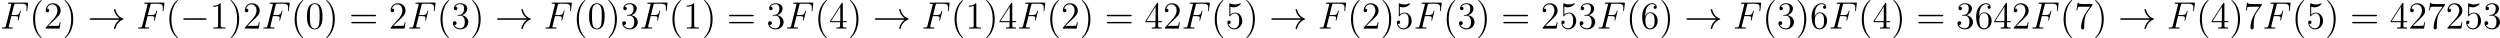 <?xml version='1.0' encoding='UTF-8'?>
<!-- This file was generated by dvisvgm 2.8.1 -->
<svg version='1.1' xmlns='http://www.w3.org/2000/svg' xmlns:xlink='http://www.w3.org/1999/xlink' width='1568.764pt' height='23.934pt' viewBox='0 62.038 1568.764 23.934'>
<defs>
<path id='g0-0' d='M7.878-2.75C8.082-2.75 8.297-2.75 8.297-2.989S8.082-3.228 7.878-3.228H1.411C1.207-3.228 .992-3.228 .992-2.989S1.207-2.75 1.411-2.75H7.878Z'/>
<path id='g0-33' d='M9.971-2.75C9.313-2.248 8.99-1.757 8.895-1.602C8.357-.777 8.261-.024 8.261-.012C8.261 .132 8.404 .132 8.5 .132C8.703 .132 8.715 .108 8.763-.108C9.038-1.279 9.743-2.283 11.094-2.833C11.238-2.881 11.274-2.905 11.274-2.989S11.202-3.108 11.178-3.12C10.652-3.324 9.205-3.921 8.751-5.93C8.715-6.073 8.703-6.109 8.5-6.109C8.404-6.109 8.261-6.109 8.261-5.966C8.261-5.942 8.369-5.189 8.871-4.388C9.11-4.029 9.457-3.61 9.971-3.228H1.088C.873-3.228 .658-3.228 .658-2.989S.873-2.75 1.088-2.75H9.971Z'/>
<path id='g3-40' d='M3.885 2.905C3.885 2.869 3.885 2.845 3.682 2.642C2.487 1.435 1.817-.538 1.817-2.977C1.817-5.296 2.379-7.293 3.766-8.703C3.885-8.811 3.885-8.835 3.885-8.871C3.885-8.942 3.826-8.966 3.778-8.966C3.622-8.966 2.642-8.106 2.056-6.934C1.447-5.727 1.172-4.447 1.172-2.977C1.172-1.913 1.339-.49 1.961 .789C2.666 2.224 3.646 3.001 3.778 3.001C3.826 3.001 3.885 2.977 3.885 2.905Z'/>
<path id='g3-41' d='M3.371-2.977C3.371-3.885 3.252-5.368 2.582-6.755C1.877-8.189 .897-8.966 .765-8.966C.717-8.966 .658-8.942 .658-8.871C.658-8.835 .658-8.811 .861-8.608C2.056-7.4 2.726-5.428 2.726-2.989C2.726-.669 2.164 1.327 .777 2.738C.658 2.845 .658 2.869 .658 2.905C.658 2.977 .717 3.001 .765 3.001C.921 3.001 1.901 2.14 2.487 .968C3.096-.251 3.371-1.542 3.371-2.977Z'/>
<path id='g3-48' d='M5.356-3.826C5.356-4.818 5.296-5.786 4.866-6.695C4.376-7.687 3.515-7.95 2.929-7.95C2.236-7.95 1.387-7.603 .944-6.611C.61-5.858 .49-5.117 .49-3.826C.49-2.666 .574-1.793 1.004-.944C1.47-.036 2.295 .251 2.917 .251C3.957 .251 4.555-.371 4.902-1.064C5.332-1.961 5.356-3.132 5.356-3.826ZM2.917 .012C2.534 .012 1.757-.203 1.53-1.506C1.399-2.224 1.399-3.132 1.399-3.969C1.399-4.949 1.399-5.834 1.59-6.539C1.793-7.34 2.403-7.711 2.917-7.711C3.371-7.711 4.065-7.436 4.292-6.408C4.447-5.727 4.447-4.782 4.447-3.969C4.447-3.168 4.447-2.26 4.316-1.53C4.089-.215 3.335 .012 2.917 .012Z'/>
<path id='g3-49' d='M3.443-7.663C3.443-7.938 3.443-7.95 3.204-7.95C2.917-7.627 2.319-7.185 1.088-7.185V-6.838C1.363-6.838 1.961-6.838 2.618-7.149V-.921C2.618-.49 2.582-.347 1.53-.347H1.16V0C1.482-.024 2.642-.024 3.037-.024S4.579-.024 4.902 0V-.347H4.531C3.479-.347 3.443-.49 3.443-.921V-7.663Z'/>
<path id='g3-50' d='M5.26-2.008H4.997C4.961-1.805 4.866-1.148 4.746-.956C4.663-.849 3.981-.849 3.622-.849H1.411C1.733-1.124 2.463-1.889 2.774-2.176C4.591-3.85 5.26-4.471 5.26-5.655C5.26-7.03 4.172-7.95 2.786-7.95S.586-6.767 .586-5.738C.586-5.129 1.112-5.129 1.148-5.129C1.399-5.129 1.71-5.308 1.71-5.691C1.71-6.025 1.482-6.253 1.148-6.253C1.04-6.253 1.016-6.253 .98-6.241C1.207-7.054 1.853-7.603 2.63-7.603C3.646-7.603 4.268-6.755 4.268-5.655C4.268-4.639 3.682-3.754 3.001-2.989L.586-.287V0H4.949L5.26-2.008Z'/>
<path id='g3-51' d='M2.2-4.292C1.997-4.28 1.949-4.268 1.949-4.16C1.949-4.041 2.008-4.041 2.224-4.041H2.774C3.79-4.041 4.244-3.204 4.244-2.056C4.244-.49 3.431-.072 2.845-.072C2.271-.072 1.291-.347 .944-1.136C1.327-1.076 1.674-1.291 1.674-1.722C1.674-2.068 1.423-2.307 1.088-2.307C.801-2.307 .49-2.14 .49-1.686C.49-.622 1.554 .251 2.881 .251C4.304 .251 5.356-.837 5.356-2.044C5.356-3.144 4.471-4.005 3.324-4.208C4.364-4.507 5.033-5.38 5.033-6.312C5.033-7.257 4.053-7.95 2.893-7.95C1.698-7.95 .813-7.221 .813-6.348C.813-5.87 1.184-5.774 1.363-5.774C1.614-5.774 1.901-5.954 1.901-6.312C1.901-6.695 1.614-6.862 1.351-6.862C1.279-6.862 1.255-6.862 1.219-6.85C1.674-7.663 2.798-7.663 2.857-7.663C3.252-7.663 4.029-7.484 4.029-6.312C4.029-6.085 3.993-5.416 3.646-4.902C3.288-4.376 2.881-4.34 2.558-4.328L2.2-4.292Z'/>
<path id='g3-52' d='M4.316-7.783C4.316-8.01 4.316-8.07 4.148-8.07C4.053-8.07 4.017-8.07 3.921-7.926L.323-2.343V-1.997H3.467V-.909C3.467-.466 3.443-.347 2.57-.347H2.331V0C2.606-.024 3.551-.024 3.885-.024S5.177-.024 5.452 0V-.347H5.212C4.352-.347 4.316-.466 4.316-.909V-1.997H5.523V-2.343H4.316V-7.783ZM3.527-6.85V-2.343H.622L3.527-6.85Z'/>
<path id='g3-53' d='M1.53-6.85C2.044-6.683 2.463-6.671 2.594-6.671C3.945-6.671 4.806-7.663 4.806-7.831C4.806-7.878 4.782-7.938 4.71-7.938C4.686-7.938 4.663-7.938 4.555-7.89C3.885-7.603 3.312-7.568 3.001-7.568C2.212-7.568 1.65-7.807 1.423-7.902C1.339-7.938 1.315-7.938 1.303-7.938C1.207-7.938 1.207-7.867 1.207-7.675V-4.125C1.207-3.909 1.207-3.838 1.351-3.838C1.411-3.838 1.423-3.85 1.542-3.993C1.877-4.483 2.439-4.77 3.037-4.77C3.67-4.77 3.981-4.184 4.077-3.981C4.28-3.515 4.292-2.929 4.292-2.475S4.292-1.339 3.957-.801C3.694-.371 3.228-.072 2.702-.072C1.913-.072 1.136-.61 .921-1.482C.98-1.459 1.052-1.447 1.112-1.447C1.315-1.447 1.638-1.566 1.638-1.973C1.638-2.307 1.411-2.499 1.112-2.499C.897-2.499 .586-2.391 .586-1.925C.586-.909 1.399 .251 2.726 .251C4.077 .251 5.26-.885 5.26-2.403C5.26-3.826 4.304-5.009 3.049-5.009C2.367-5.009 1.841-4.71 1.53-4.376V-6.85Z'/>
<path id='g3-54' d='M1.47-4.16C1.47-7.185 2.941-7.663 3.587-7.663C4.017-7.663 4.447-7.532 4.674-7.173C4.531-7.173 4.077-7.173 4.077-6.683C4.077-6.42 4.256-6.193 4.567-6.193C4.866-6.193 5.069-6.372 5.069-6.719C5.069-7.34 4.615-7.95 3.575-7.95C2.068-7.95 .49-6.408 .49-3.778C.49-.49 1.925 .251 2.941 .251C4.244 .251 5.356-.885 5.356-2.439C5.356-4.029 4.244-5.093 3.049-5.093C1.985-5.093 1.59-4.172 1.47-3.838V-4.16ZM2.941-.072C2.188-.072 1.829-.741 1.722-.992C1.614-1.303 1.494-1.889 1.494-2.726C1.494-3.67 1.925-4.854 3.001-4.854C3.658-4.854 4.005-4.411 4.184-4.005C4.376-3.563 4.376-2.965 4.376-2.451C4.376-1.841 4.376-1.303 4.148-.849C3.85-.275 3.419-.072 2.941-.072Z'/>
<path id='g3-55' d='M5.679-7.424V-7.699H2.798C1.351-7.699 1.327-7.855 1.279-8.082H1.016L.646-5.691H.909C.944-5.906 1.052-6.647 1.207-6.779C1.303-6.85 2.2-6.85 2.367-6.85H4.902L3.634-5.033C3.312-4.567 2.104-2.606 2.104-.359C2.104-.227 2.104 .251 2.594 .251C3.096 .251 3.096-.215 3.096-.371V-.968C3.096-2.75 3.383-4.136 3.945-4.937L5.679-7.424Z'/>
<path id='g3-61' d='M8.07-3.873C8.237-3.873 8.452-3.873 8.452-4.089C8.452-4.316 8.249-4.316 8.07-4.316H1.028C.861-4.316 .646-4.316 .646-4.101C.646-3.873 .849-3.873 1.028-3.873H8.07ZM8.07-1.65C8.237-1.65 8.452-1.65 8.452-1.865C8.452-2.092 8.249-2.092 8.07-2.092H1.028C.861-2.092 .646-2.092 .646-1.877C.646-1.65 .849-1.65 1.028-1.65H8.07Z'/>
<path id='g1-70' d='M3.551-3.897H4.698C5.607-3.897 5.679-3.694 5.679-3.347C5.679-3.192 5.655-3.025 5.595-2.762C5.571-2.714 5.559-2.654 5.559-2.63C5.559-2.546 5.607-2.499 5.691-2.499C5.786-2.499 5.798-2.546 5.846-2.738L6.539-5.523C6.539-5.571 6.504-5.643 6.42-5.643C6.312-5.643 6.3-5.595 6.253-5.392C6.001-4.495 5.762-4.244 4.722-4.244H3.634L4.411-7.34C4.519-7.759 4.543-7.795 5.033-7.795H6.635C8.13-7.795 8.345-7.352 8.345-6.504C8.345-6.432 8.345-6.169 8.309-5.858C8.297-5.81 8.273-5.655 8.273-5.607C8.273-5.511 8.333-5.475 8.404-5.475C8.488-5.475 8.536-5.523 8.56-5.738L8.811-7.831C8.811-7.867 8.835-7.986 8.835-8.01C8.835-8.141 8.727-8.141 8.512-8.141H2.845C2.618-8.141 2.499-8.141 2.499-7.926C2.499-7.795 2.582-7.795 2.786-7.795C3.527-7.795 3.527-7.711 3.527-7.58C3.527-7.52 3.515-7.472 3.479-7.34L1.865-.885C1.757-.466 1.733-.347 .897-.347C.669-.347 .55-.347 .55-.132C.55 0 .658 0 .729 0C.956 0 1.196-.024 1.423-.024H2.977C3.24-.024 3.527 0 3.79 0C3.897 0 4.041 0 4.041-.215C4.041-.347 3.969-.347 3.706-.347C2.762-.347 2.738-.43 2.738-.61C2.738-.669 2.762-.765 2.786-.849L3.551-3.897Z'/>
</defs>
<g id='page5' transform='matrix(2 0 0 2 0 0)'>
<use x='0' y='39.986' xlink:href='#g1-70'/>
<use x='9.204' y='39.986' xlink:href='#g3-40'/>
<use x='13.756' y='39.986' xlink:href='#g3-50'/>
<use x='19.609' y='39.986' xlink:href='#g3-41'/>
<use x='27.482' y='39.986' xlink:href='#g0-33'/>
<use x='42.758' y='39.986' xlink:href='#g1-70'/>
<use x='51.962' y='39.986' xlink:href='#g3-40'/>
<use x='56.514' y='39.986' xlink:href='#g0-0'/>
<use x='65.813' y='39.986' xlink:href='#g3-49'/>
<use x='71.666' y='39.986' xlink:href='#g3-41'/>
<use x='76.218' y='39.986' xlink:href='#g3-50'/>
<use x='82.071' y='39.986' xlink:href='#g1-70'/>
<use x='91.274' y='39.986' xlink:href='#g3-40'/>
<use x='95.827' y='39.986' xlink:href='#g3-48'/>
<use x='101.68' y='39.986' xlink:href='#g3-41'/>
<use x='109.553' y='39.986' xlink:href='#g3-61'/>
<use x='121.978' y='39.986' xlink:href='#g3-50'/>
<use x='127.831' y='39.986' xlink:href='#g1-70'/>
<use x='137.035' y='39.986' xlink:href='#g3-40'/>
<use x='141.587' y='39.986' xlink:href='#g3-51'/>
<use x='147.44' y='39.986' xlink:href='#g3-41'/>
<use x='155.314' y='39.986' xlink:href='#g0-33'/>
<use x='170.59' y='39.986' xlink:href='#g1-70'/>
<use x='179.793' y='39.986' xlink:href='#g3-40'/>
<use x='184.345' y='39.986' xlink:href='#g3-48'/>
<use x='190.198' y='39.986' xlink:href='#g3-41'/>
<use x='194.751' y='39.986' xlink:href='#g3-51'/>
<use x='200.604' y='39.986' xlink:href='#g1-70'/>
<use x='209.807' y='39.986' xlink:href='#g3-40'/>
<use x='214.36' y='39.986' xlink:href='#g3-49'/>
<use x='220.213' y='39.986' xlink:href='#g3-41'/>
<use x='228.086' y='39.986' xlink:href='#g3-61'/>
<use x='240.511' y='39.986' xlink:href='#g3-51'/>
<use x='246.364' y='39.986' xlink:href='#g1-70'/>
<use x='255.568' y='39.986' xlink:href='#g3-40'/>
<use x='260.12' y='39.986' xlink:href='#g3-52'/>
<use x='265.973' y='39.986' xlink:href='#g3-41'/>
<use x='273.846' y='39.986' xlink:href='#g0-33'/>
<use x='289.122' y='39.986' xlink:href='#g1-70'/>
<use x='298.326' y='39.986' xlink:href='#g3-40'/>
<use x='302.878' y='39.986' xlink:href='#g3-49'/>
<use x='308.731' y='39.986' xlink:href='#g3-41'/>
<use x='313.284' y='39.986' xlink:href='#g3-52'/>
<use x='319.137' y='39.986' xlink:href='#g1-70'/>
<use x='328.34' y='39.986' xlink:href='#g3-40'/>
<use x='332.893' y='39.986' xlink:href='#g3-50'/>
<use x='338.746' y='39.986' xlink:href='#g3-41'/>
<use x='346.619' y='39.986' xlink:href='#g3-61'/>
<use x='359.044' y='39.986' xlink:href='#g3-52'/>
<use x='364.897' y='39.986' xlink:href='#g3-50'/>
<use x='370.75' y='39.986' xlink:href='#g1-70'/>
<use x='379.954' y='39.986' xlink:href='#g3-40'/>
<use x='384.506' y='39.986' xlink:href='#g3-53'/>
<use x='390.359' y='39.986' xlink:href='#g3-41'/>
<use x='398.232' y='39.986' xlink:href='#g0-33'/>
<use x='413.508' y='39.986' xlink:href='#g1-70'/>
<use x='422.712' y='39.986' xlink:href='#g3-40'/>
<use x='427.264' y='39.986' xlink:href='#g3-50'/>
<use x='433.117' y='39.986' xlink:href='#g3-41'/>
<use x='437.67' y='39.986' xlink:href='#g3-53'/>
<use x='443.523' y='39.986' xlink:href='#g1-70'/>
<use x='452.726' y='39.986' xlink:href='#g3-40'/>
<use x='457.279' y='39.986' xlink:href='#g3-51'/>
<use x='463.132' y='39.986' xlink:href='#g3-41'/>
<use x='471.005' y='39.986' xlink:href='#g3-61'/>
<use x='483.43' y='39.986' xlink:href='#g3-50'/>
<use x='489.283' y='39.986' xlink:href='#g3-53'/>
<use x='495.136' y='39.986' xlink:href='#g3-51'/>
<use x='500.989' y='39.986' xlink:href='#g1-70'/>
<use x='510.193' y='39.986' xlink:href='#g3-40'/>
<use x='514.745' y='39.986' xlink:href='#g3-54'/>
<use x='520.598' y='39.986' xlink:href='#g3-41'/>
<use x='528.471' y='39.986' xlink:href='#g0-33'/>
<use x='543.747' y='39.986' xlink:href='#g1-70'/>
<use x='552.951' y='39.986' xlink:href='#g3-40'/>
<use x='557.503' y='39.986' xlink:href='#g3-51'/>
<use x='563.356' y='39.986' xlink:href='#g3-41'/>
<use x='567.909' y='39.986' xlink:href='#g3-54'/>
<use x='573.762' y='39.986' xlink:href='#g1-70'/>
<use x='582.965' y='39.986' xlink:href='#g3-40'/>
<use x='587.517' y='39.986' xlink:href='#g3-52'/>
<use x='593.37' y='39.986' xlink:href='#g3-41'/>
<use x='601.244' y='39.986' xlink:href='#g3-61'/>
<use x='613.669' y='39.986' xlink:href='#g3-51'/>
<use x='619.522' y='39.986' xlink:href='#g3-54'/>
<use x='625.375' y='39.986' xlink:href='#g3-52'/>
<use x='631.228' y='39.986' xlink:href='#g3-50'/>
<use x='637.081' y='39.986' xlink:href='#g1-70'/>
<use x='646.285' y='39.986' xlink:href='#g3-40'/>
<use x='650.837' y='39.986' xlink:href='#g3-55'/>
<use x='656.69' y='39.986' xlink:href='#g3-41'/>
<use x='664.563' y='39.986' xlink:href='#g0-33'/>
<use x='679.839' y='39.986' xlink:href='#g1-70'/>
<use x='689.043' y='39.986' xlink:href='#g3-40'/>
<use x='693.595' y='39.986' xlink:href='#g3-52'/>
<use x='699.448' y='39.986' xlink:href='#g3-41'/>
<use x='704' y='39.986' xlink:href='#g3-55'/>
<use x='709.853' y='39.986' xlink:href='#g1-70'/>
<use x='719.057' y='39.986' xlink:href='#g3-40'/>
<use x='723.609' y='39.986' xlink:href='#g3-53'/>
<use x='729.462' y='39.986' xlink:href='#g3-41'/>
<use x='737.336' y='39.986' xlink:href='#g3-61'/>
<use x='749.761' y='39.986' xlink:href='#g3-52'/>
<use x='755.614' y='39.986' xlink:href='#g3-50'/>
<use x='761.467' y='39.986' xlink:href='#g3-55'/>
<use x='767.32' y='39.986' xlink:href='#g3-50'/>
<use x='773.173' y='39.986' xlink:href='#g3-53'/>
<use x='779.026' y='39.986' xlink:href='#g3-51'/>
</g>
</svg>